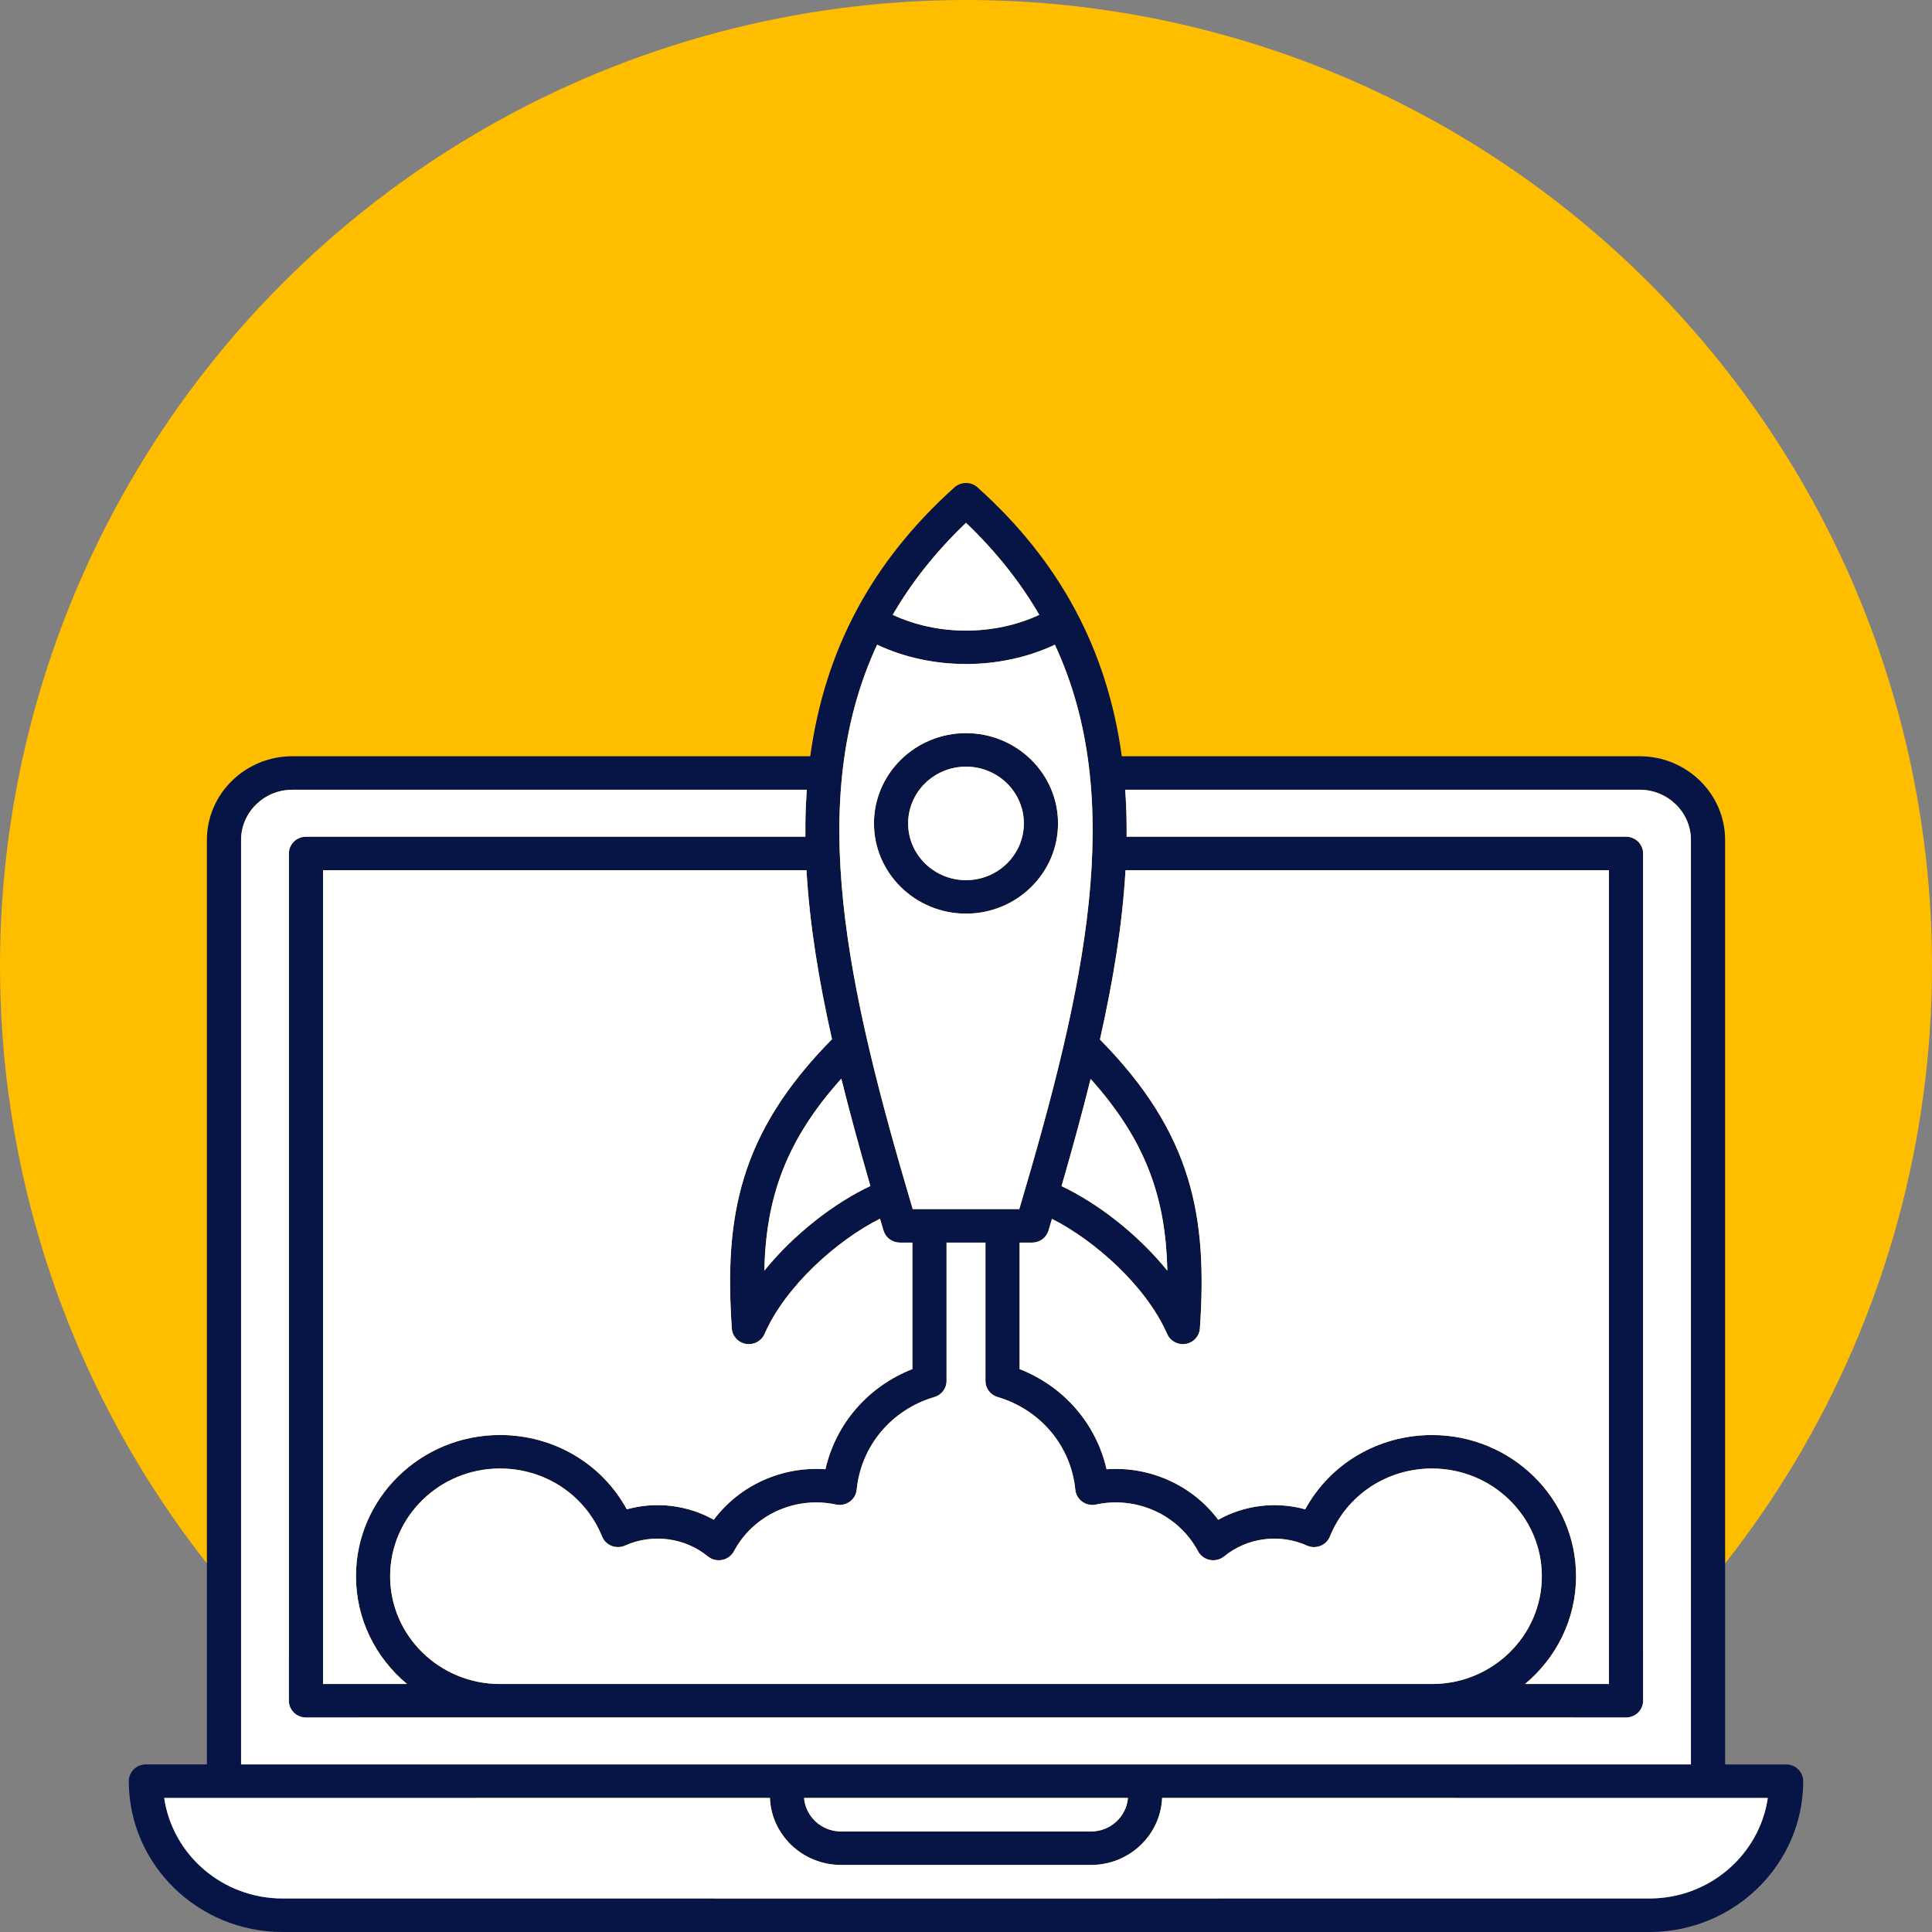 <svg width="60" height="60" viewBox="0 0 60 60" fill="none" xmlns="http://www.w3.org/2000/svg">
<rect x="0" y="0" width="60" height="60" fill="#808080" stroke="none"/>
<g id="Group 1898">
<circle id="Ellipse 29" cx="30" cy="30" r="30" fill="#FFBD00"/>
<g id="Vector">
<path d="M55.469 54.796H53.575V26.088C53.575 24.653 52.384 23.486 50.922 23.486H34.838C34.385 20.17 32.909 17.425 30.358 15.136C30.155 14.954 29.845 14.954 29.642 15.136C27.091 17.424 25.616 20.17 25.163 23.486H9.078C7.616 23.486 6.425 24.653 6.425 26.088V54.795H4.531C4.237 54.796 4 55.029 4 55.316C4 57.899 6.142 60 8.776 60H51.224C53.858 60 56 57.899 56 55.316C56 55.029 55.763 54.796 55.469 54.796ZM25.838 32.274C22.934 35.217 22.493 37.811 22.727 41.257C22.743 41.498 22.925 41.695 23.167 41.736C23.197 41.741 23.227 41.743 23.256 41.743C23.465 41.743 23.659 41.622 23.744 41.428C24.395 39.937 25.998 38.518 27.329 37.848C27.365 37.97 27.401 38.092 27.438 38.215C27.504 38.437 27.711 38.59 27.947 38.59H28.335V42.518C26.959 43.056 25.955 44.218 25.635 45.628C24.283 45.531 22.968 46.127 22.167 47.197C21.352 46.739 20.372 46.621 19.466 46.873C18.693 45.456 17.197 44.565 15.527 44.565C13.06 44.565 11.055 46.532 11.055 48.951C11.055 50.291 11.671 51.492 12.639 52.297H10.033V27.025H25.046C25.14 28.669 25.415 30.392 25.838 32.274ZM27.031 36.833C25.929 37.348 24.666 38.313 23.737 39.462C23.787 37.273 24.354 35.473 26.128 33.499C26.39 34.554 26.692 35.661 27.031 36.833ZM12.116 48.952C12.116 47.107 13.646 45.606 15.527 45.606C16.934 45.606 18.178 46.435 18.698 47.718C18.752 47.85 18.858 47.956 18.994 48.009C19.129 48.062 19.28 48.058 19.412 47.999C20.259 47.618 21.267 47.75 21.983 48.335C22.106 48.436 22.269 48.476 22.427 48.445C22.584 48.414 22.719 48.316 22.793 48.176C23.393 47.049 24.697 46.452 25.963 46.725C26.111 46.757 26.266 46.725 26.389 46.637C26.512 46.55 26.59 46.414 26.605 46.266C26.738 44.909 27.685 43.778 29.018 43.386C29.242 43.32 29.396 43.117 29.396 42.888V38.59H30.604V42.888C30.604 43.118 30.757 43.32 30.982 43.386C32.315 43.779 33.262 44.909 33.395 46.266C33.409 46.414 33.488 46.55 33.611 46.637C33.733 46.725 33.889 46.757 34.037 46.725C35.303 46.452 36.607 47.049 37.206 48.176C37.281 48.316 37.416 48.414 37.573 48.445C37.73 48.476 37.893 48.436 38.017 48.335C38.732 47.75 39.742 47.618 40.587 47.999C40.719 48.059 40.871 48.062 41.006 48.009C41.141 47.956 41.248 47.851 41.301 47.718C41.821 46.435 43.066 45.606 44.473 45.606C46.353 45.606 47.883 47.107 47.883 48.952C47.883 50.797 46.353 52.298 44.473 52.298H15.527C13.646 52.298 12.116 50.797 12.116 48.952ZM48.946 48.952C48.946 46.533 46.94 44.566 44.474 44.566C42.803 44.566 41.307 45.456 40.534 46.873C39.629 46.622 38.648 46.74 37.833 47.198C37.032 46.128 35.715 45.53 34.365 45.629C34.045 44.218 33.041 43.057 31.665 42.519V38.59H32.053C32.289 38.59 32.496 38.438 32.562 38.216C32.598 38.094 32.635 37.974 32.67 37.853C33.998 38.525 35.597 39.943 36.247 41.428C36.332 41.622 36.525 41.744 36.734 41.744C36.763 41.744 36.793 41.741 36.823 41.736C37.065 41.696 37.247 41.498 37.264 41.258C37.498 37.815 37.058 35.223 34.16 32.283C34.584 30.398 34.86 28.672 34.954 27.026H49.967V52.298H47.361C48.329 51.492 48.946 50.292 48.946 48.952ZM33.87 33.507C35.639 35.478 36.203 37.276 36.253 39.462C35.327 38.316 34.066 37.353 32.967 36.837C33.306 35.667 33.608 34.561 33.87 33.507ZM30 16.236C30.947 17.142 31.696 18.095 32.275 19.094C30.875 19.747 29.125 19.747 27.725 19.094C28.304 18.095 29.053 17.142 30 16.236ZM27.24 20.022C28.088 20.422 29.044 20.622 30 20.622C30.956 20.622 31.912 20.422 32.76 20.022C35.008 24.856 33.682 30.718 31.655 37.549H28.345C26.319 30.718 24.992 24.856 27.24 20.022ZM7.487 26.088C7.487 25.227 8.201 24.527 9.078 24.527H25.055C25.032 24.858 25.017 25.195 25.012 25.538C25.011 25.686 25.011 25.835 25.012 25.984H9.503C9.21 25.984 8.972 26.217 8.972 26.504V52.818C8.972 53.105 9.21 53.338 9.503 53.338H50.497C50.79 53.338 51.028 53.105 51.028 52.818V26.504C51.028 26.217 50.79 25.984 50.497 25.984H34.988C34.989 25.835 34.99 25.686 34.987 25.538C34.983 25.195 34.968 24.858 34.944 24.527H50.922C51.799 24.527 52.513 25.227 52.513 26.088V54.795H7.487V26.088ZM35.029 55.837C34.982 56.418 34.485 56.878 33.88 56.878H26.12C25.515 56.878 25.018 56.418 24.971 55.837H35.029ZM51.224 58.959H8.776C6.907 58.959 5.357 57.6 5.099 55.837H23.91C23.958 56.992 24.929 57.918 26.12 57.918H33.881C35.071 57.918 36.042 56.992 36.091 55.837H54.901C54.642 57.6 53.093 58.959 51.224 58.959ZM32.858 25.571C32.858 24.026 31.576 22.768 30 22.768C28.424 22.768 27.142 24.026 27.142 25.571C27.142 27.117 28.424 28.374 30 28.374C31.576 28.374 32.858 27.117 32.858 25.571ZM28.203 25.571C28.203 24.599 29.009 23.809 30 23.809C30.991 23.809 31.797 24.599 31.797 25.571C31.797 26.543 30.991 27.334 30 27.334C29.009 27.334 28.203 26.543 28.203 25.571Z" fill="#071546"/>
<path d="M25.838 32.274C22.934 35.217 22.493 37.811 22.727 41.257C22.743 41.498 22.925 41.695 23.167 41.736C23.197 41.741 23.227 41.743 23.256 41.743C23.465 41.743 23.659 41.622 23.744 41.428C24.395 39.937 25.998 38.518 27.329 37.848C27.365 37.97 27.401 38.092 27.438 38.215C27.504 38.437 27.711 38.59 27.947 38.59H28.335V42.518C26.959 43.056 25.955 44.218 25.635 45.628C24.283 45.531 22.968 46.127 22.167 47.197C21.352 46.739 20.372 46.621 19.466 46.873C18.693 45.456 17.197 44.565 15.527 44.565C13.06 44.565 11.055 46.532 11.055 48.951C11.055 50.291 11.671 51.492 12.639 52.297H10.033V27.025H25.046C25.14 28.669 25.415 30.392 25.838 32.274Z" fill="white"/>
<path d="M48.946 48.952C48.946 46.533 46.94 44.566 44.474 44.566C42.803 44.566 41.307 45.456 40.534 46.873C39.629 46.622 38.648 46.74 37.833 47.198C37.032 46.128 35.715 45.53 34.365 45.629C34.045 44.218 33.041 43.057 31.665 42.519V38.59H32.053C32.289 38.59 32.496 38.438 32.562 38.216C32.598 38.094 32.635 37.974 32.67 37.853C33.998 38.525 35.597 39.943 36.247 41.428C36.332 41.622 36.525 41.744 36.734 41.744C36.763 41.744 36.793 41.741 36.823 41.736C37.065 41.696 37.247 41.498 37.264 41.258C37.498 37.815 37.058 35.223 34.16 32.283C34.584 30.398 34.86 28.672 34.954 27.026H49.967V52.298H47.361C48.329 51.492 48.946 50.292 48.946 48.952Z" fill="white"/>
<path fill-rule="evenodd" clip-rule="evenodd" d="M27.24 20.022C28.088 20.422 29.044 20.622 30 20.622C30.956 20.622 31.912 20.422 32.76 20.022C35.008 24.856 33.682 30.718 31.655 37.549H28.345C26.319 30.718 24.992 24.856 27.24 20.022ZM30 22.768C31.576 22.768 32.858 24.026 32.858 25.571C32.858 27.117 31.576 28.374 30 28.374C28.424 28.374 27.142 27.117 27.142 25.571C27.142 24.026 28.424 22.768 30 22.768Z" fill="white"/>
<path d="M28.203 25.571C28.203 24.599 29.009 23.809 30 23.809C30.991 23.809 31.797 24.599 31.797 25.571C31.797 26.543 30.991 27.334 30 27.334C29.009 27.334 28.203 26.543 28.203 25.571Z" fill="white"/>
<path d="M12.116 48.952C12.116 47.107 13.646 45.606 15.527 45.606C16.934 45.606 18.178 46.435 18.698 47.718C18.752 47.85 18.858 47.956 18.994 48.009C19.129 48.062 19.28 48.058 19.412 47.999C20.259 47.618 21.267 47.75 21.983 48.335C22.106 48.436 22.269 48.476 22.427 48.445C22.584 48.414 22.719 48.316 22.793 48.176C23.393 47.049 24.697 46.452 25.963 46.725C26.111 46.757 26.266 46.725 26.389 46.637C26.512 46.55 26.59 46.414 26.605 46.266C26.738 44.909 27.685 43.778 29.018 43.386C29.242 43.32 29.396 43.117 29.396 42.888V38.59H30.604V42.888C30.604 43.118 30.757 43.32 30.982 43.386C32.315 43.779 33.262 44.909 33.395 46.266C33.409 46.414 33.488 46.55 33.611 46.637C33.733 46.725 33.889 46.757 34.037 46.725C35.303 46.452 36.607 47.049 37.206 48.176C37.281 48.316 37.416 48.414 37.573 48.445C37.73 48.476 37.893 48.436 38.017 48.335C38.732 47.75 39.742 47.618 40.587 47.999C40.719 48.059 40.871 48.062 41.006 48.009C41.141 47.956 41.248 47.851 41.301 47.718C41.821 46.435 43.066 45.606 44.473 45.606C46.353 45.606 47.883 47.107 47.883 48.952C47.883 50.797 46.353 52.298 44.473 52.298H15.527C13.646 52.298 12.116 50.797 12.116 48.952Z" fill="white"/>
<path d="M51.224 58.959H8.776C6.907 58.959 5.357 57.6 5.099 55.837H23.91C23.958 56.992 24.929 57.918 26.12 57.918H33.881C35.071 57.918 36.042 56.992 36.091 55.837H54.901C54.642 57.6 53.093 58.959 51.224 58.959Z" fill="white"/>
<path d="M30 16.236C30.947 17.142 31.696 18.095 32.275 19.094C30.875 19.747 29.125 19.747 27.725 19.094C28.304 18.095 29.053 17.142 30 16.236Z" fill="white"/>
<path d="M33.87 33.507C35.639 35.478 36.203 37.276 36.253 39.462C35.327 38.316 34.066 37.353 32.967 36.837C33.306 35.667 33.608 34.561 33.87 33.507Z" fill="white"/>
<path d="M27.031 36.833C25.929 37.348 24.666 38.313 23.737 39.462C23.787 37.273 24.354 35.473 26.128 33.499C26.39 34.554 26.692 35.661 27.031 36.833Z" fill="white"/>
<path d="M35.029 55.837C34.982 56.418 34.485 56.878 33.88 56.878H26.12C25.515 56.878 25.018 56.418 24.971 55.837H35.029Z" fill="white"/>
<path d="M7.487 26.088C7.487 25.227 8.201 24.527 9.078 24.527H25.055C25.032 24.858 25.017 25.195 25.012 25.538C25.011 25.686 25.011 25.835 25.012 25.984H9.503C9.21 25.984 8.972 26.217 8.972 26.504V52.818C8.972 53.105 9.21 53.338 9.503 53.338H50.497C50.79 53.338 51.028 53.105 51.028 52.818V26.504C51.028 26.217 50.79 25.984 50.497 25.984H34.988C34.989 25.835 34.99 25.686 34.987 25.538C34.983 25.195 34.968 24.858 34.944 24.527H50.922C51.799 24.527 52.513 25.227 52.513 26.088V54.795H7.487V26.088Z" fill="white"/>
</g>
</g>
</svg>
